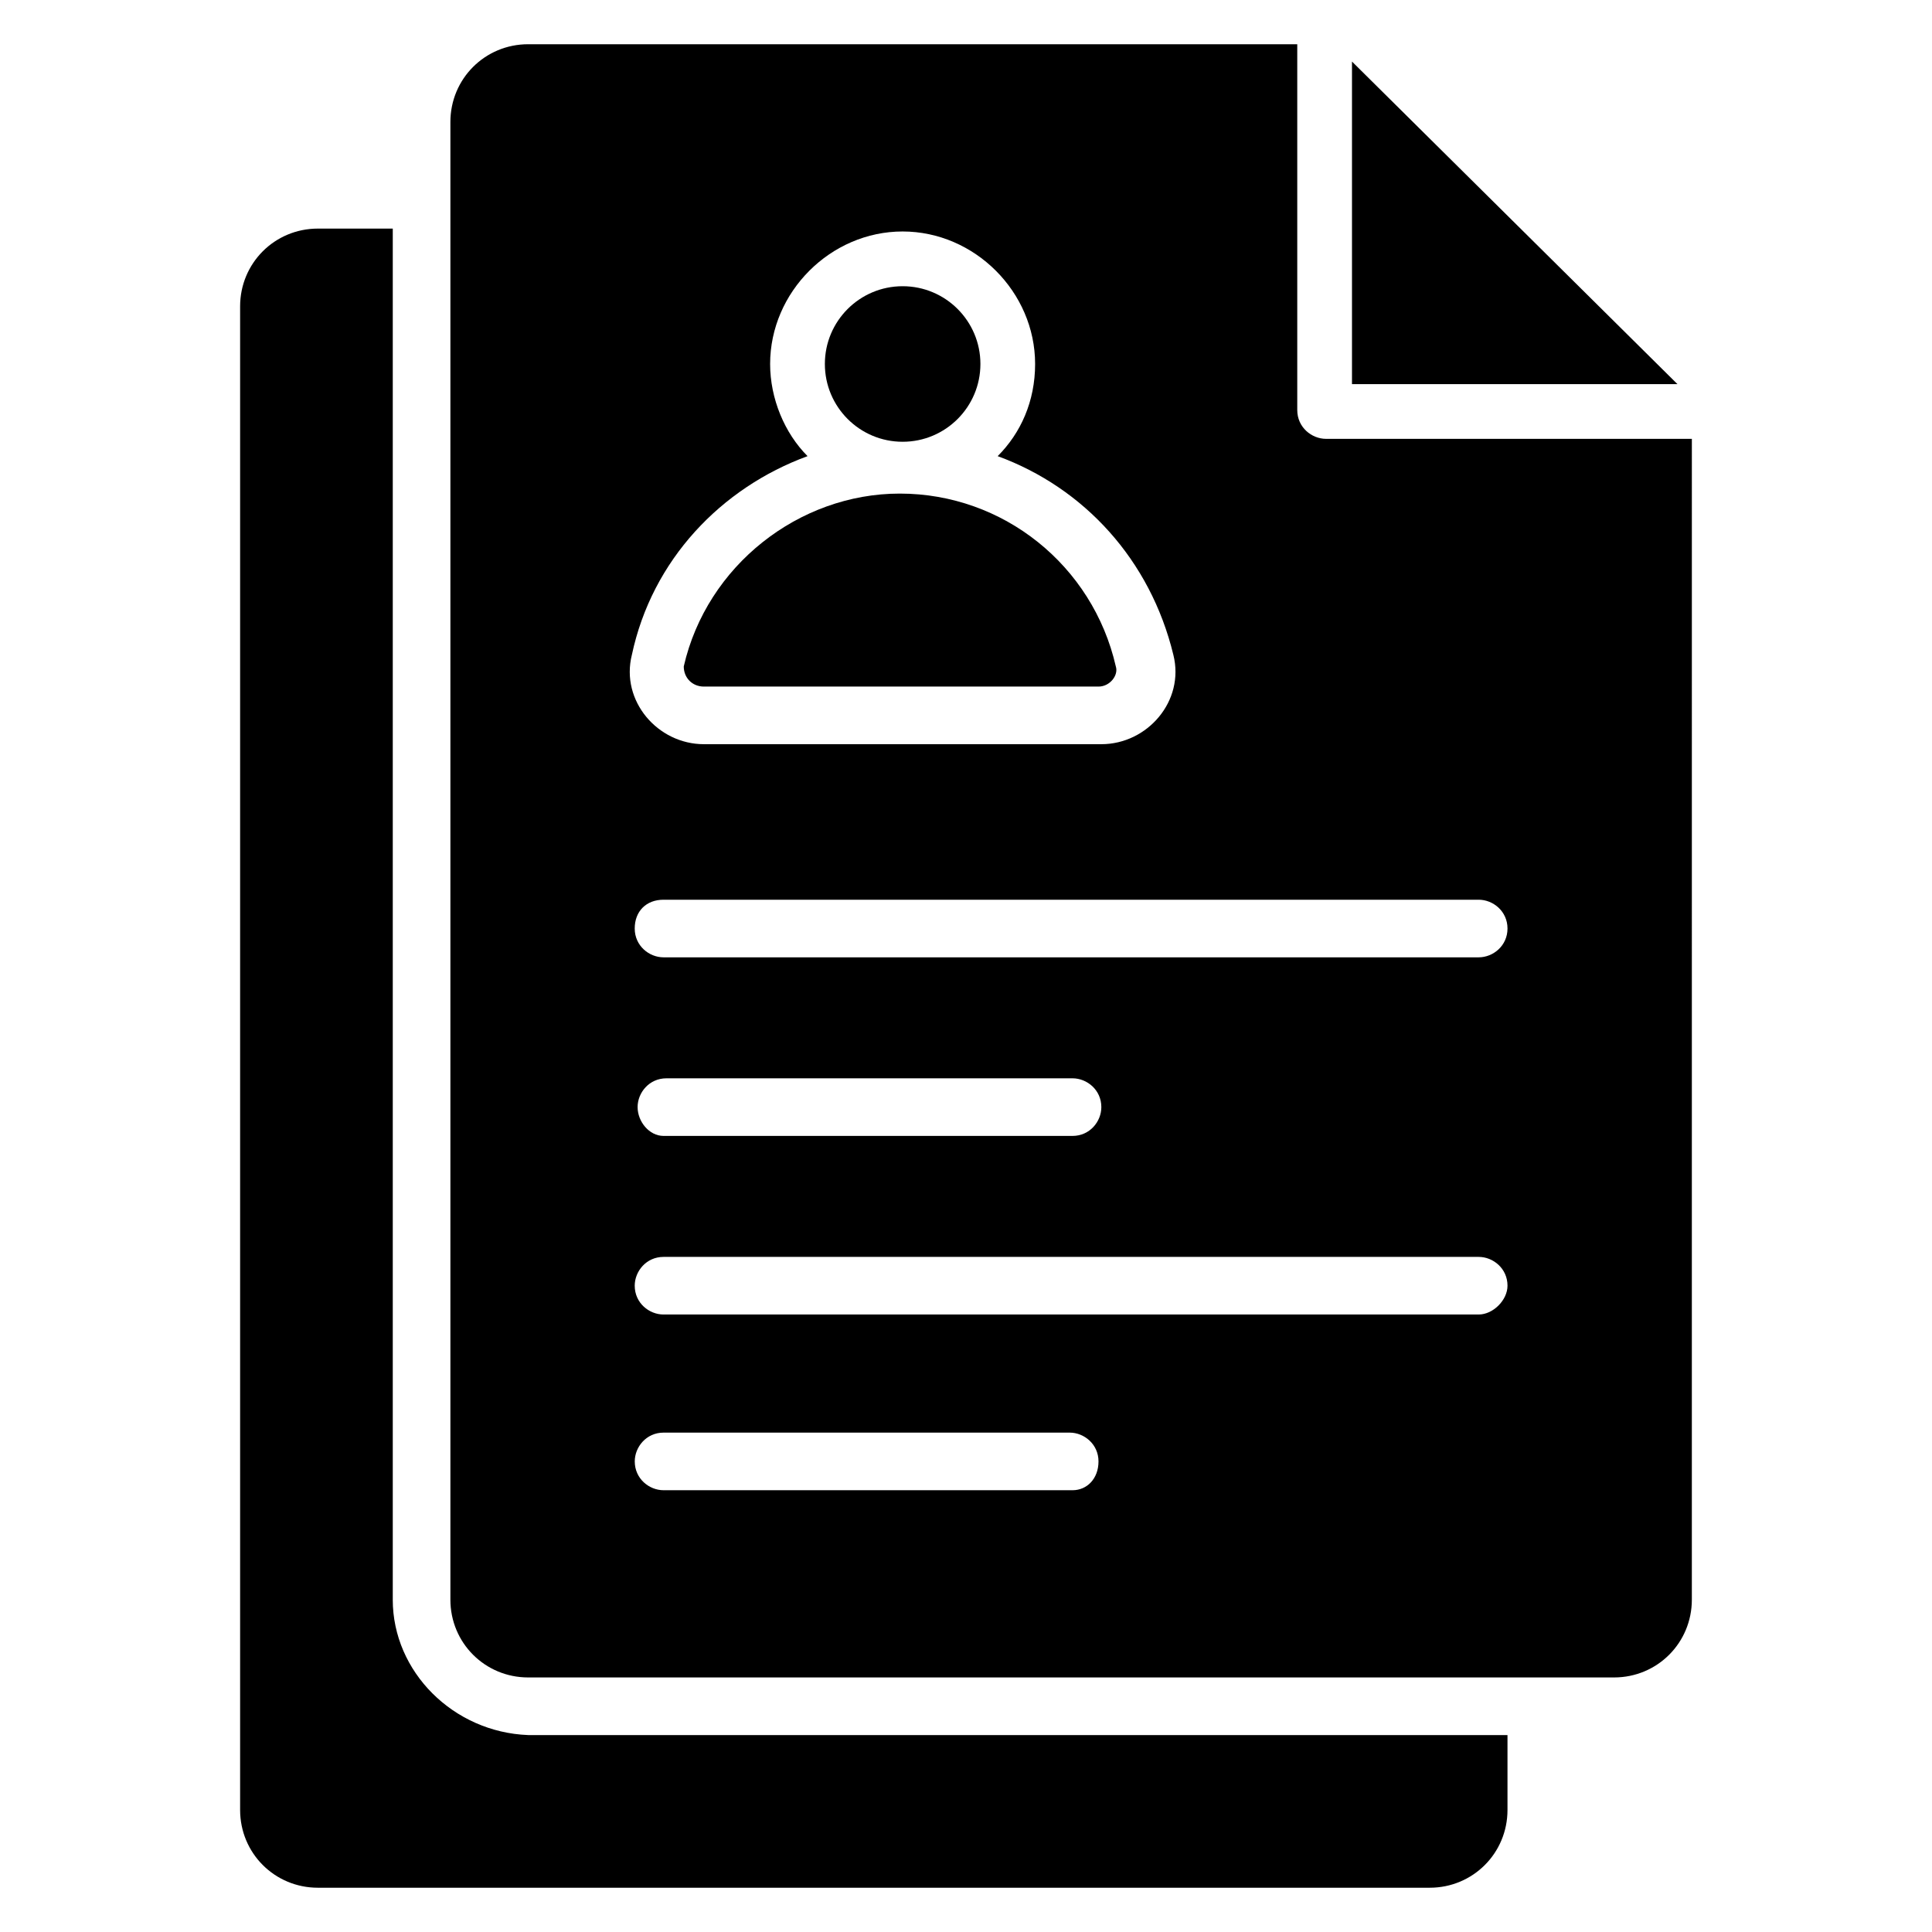 <?xml version="1.0" encoding="UTF-8"?>
<!-- Uploaded to: ICON Repo, www.svgrepo.com, Generator: ICON Repo Mixer Tools -->
<svg fill="#000000" width="800px" height="800px" version="1.1" viewBox="144 144 512 512" xmlns="http://www.w3.org/2000/svg">
 <g>
  <path d="m248.09 567.93v-363.35h-19.848c-11.449 0-20.609 9.16-20.609 20.609v398.47c0 11.449 9.16 20.609 20.609 20.609h294.65c11.449 0 20.609-9.16 20.609-20.609v-19.848h-259.54c-19.848-0.762-35.875-16.793-35.875-35.879z"/>
  <path d="m403.82 240.46c0 11.383-9.23 20.613-20.613 20.613s-20.609-9.23-20.609-20.613c0-11.383 9.227-20.609 20.609-20.609s20.613 9.227 20.613 20.609"/>
  <path d="m502.29 160.31v85.492h86.258z"/>
  <path d="m330.54 325.95h104.58c3.055 0 5.344-3.055 4.582-5.344-6.106-26.719-29.77-45.801-57.25-45.801-26.719 0-51.145 19.082-57.25 45.801-0.004 3.055 2.285 5.344 5.34 5.344z"/>
  <path d="m495.42 260.3c-3.816 0-7.633-3.055-7.633-7.633v-96.945h-203.82c-11.449 0-20.609 9.16-20.609 20.609v391.6c0 11.449 9.16 20.609 20.609 20.609h287.78c11.449 0 20.609-9.16 20.609-20.609l0.004-307.63zm-183.97 57.254c5.344-25.191 23.664-44.273 46.562-52.672-6.106-6.106-9.922-15.266-9.922-24.426 0-19.082 16.031-35.113 35.113-35.113s35.113 16.031 35.113 35.113c0 9.922-3.816 18.32-9.922 24.426 22.902 8.398 40.457 27.48 46.562 52.672 3.055 12.215-6.871 23.664-19.082 23.664h-105.34c-12.215 0-22.137-11.453-19.086-23.664zm116.79 221.37h-108.39c-3.816 0-7.633-3.055-7.633-7.633 0-3.816 3.055-7.633 7.633-7.633h107.63c3.816 0 7.633 3.055 7.633 7.633s-3.055 7.633-6.871 7.633zm107.63-46.566h-216.03c-3.816 0-7.633-3.055-7.633-7.633 0-3.816 3.055-7.633 7.633-7.633h216.03c3.816 0 7.633 3.055 7.633 7.633 0 3.816-3.816 7.633-7.633 7.633zm-222.9-54.961c0-3.816 3.055-7.633 7.633-7.633h107.63c3.816 0 7.633 3.055 7.633 7.633 0 3.816-3.055 7.633-7.633 7.633h-108.39c-3.816 0-6.871-3.816-6.871-7.633zm222.9-39.695h-216.03c-3.816 0-7.633-3.055-7.633-7.633 0-4.582 3.055-7.633 7.633-7.633h216.03c3.816 0 7.633 3.055 7.633 7.633 0 4.582-3.816 7.633-7.633 7.633z"/>
 </g>
</svg>
